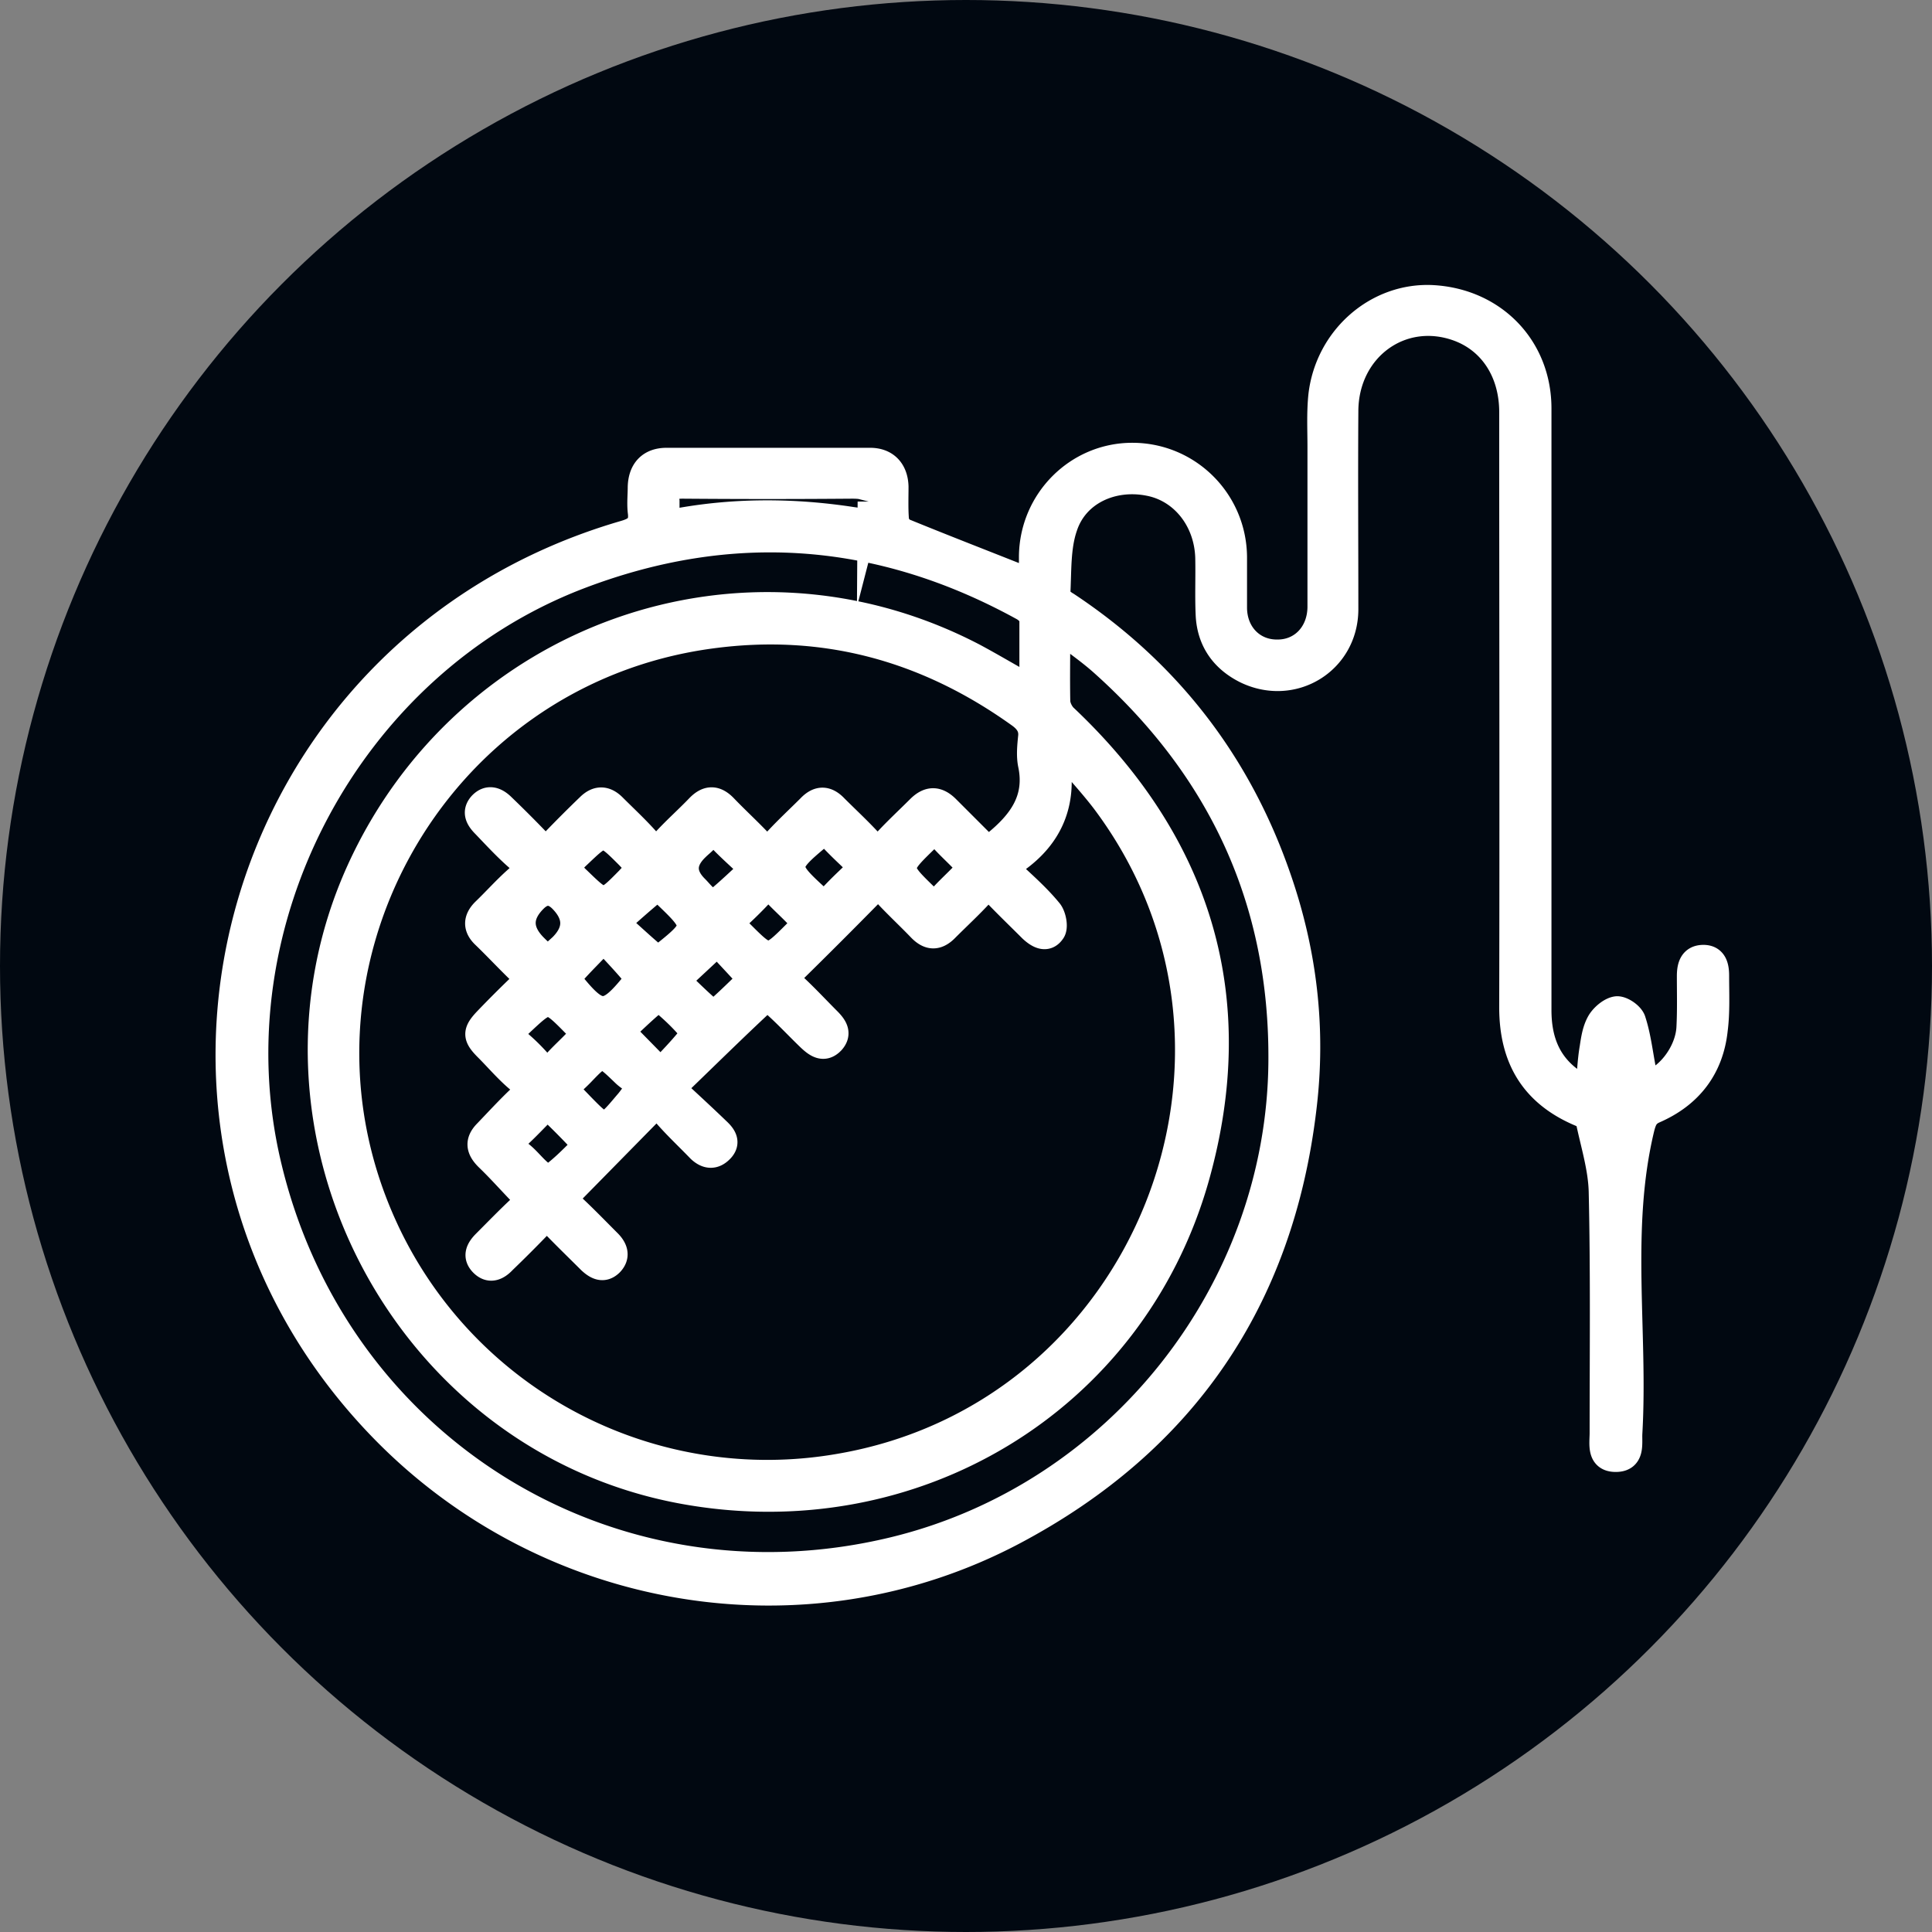 <svg xmlns="http://www.w3.org/2000/svg" viewBox="0 0 42.52 42.52">
  <rect x="0" y="0" width="42.52" height="42.52" fill="#808080" stroke="none"/>
  <g>
    <circle cx="21.26" cy="21.26" r="21.26" fill="#010811"/>
    <path fill="#fff" stroke="#fff" stroke-miterlimit="10" stroke-width=".57" d="M22.71 12.77v-.52c.01-1.23 1-2.22 2.21-2.22 1.23 0 2.23.99 2.24 2.23v1.11c0 .58.41 1 .96.99.53 0 .93-.41.94-.99V9.84c0-.38-.02-.76.02-1.14.15-1.27 1.24-2.21 2.46-2.14 1.34.08 2.32 1.09 2.32 2.43v13.24c0 .67.21 1.22.79 1.6.05.03.11.06.17.09.03.01.07.02.14.03.03-.3.04-.6.09-.89.03-.2.06-.4.16-.57.08-.13.25-.27.38-.28.12 0 .32.14.35.26.11.34.15.7.22 1.06.02.11.02.23.04.34.48-.09.95-.69.98-1.25.02-.38.01-.76.01-1.14 0-.21.05-.4.3-.4.24 0 .28.2.28.39 0 .4.02.8-.03 1.19-.09.84-.55 1.44-1.33 1.78-.18.08-.23.19-.28.38-.54 2.23-.14 4.49-.27 6.73-.01.23.06.56-.3.56s-.29-.33-.29-.57c0-1.77.02-3.53-.02-5.3-.01-.53-.18-1.06-.29-1.59-.01-.06-.11-.11-.18-.14-1.04-.44-1.5-1.22-1.5-2.34.01-4.37 0-8.73 0-13.1 0-.88-.45-1.57-1.18-1.84-1.25-.46-2.48.43-2.49 1.81-.01 1.46 0 2.92 0 4.38-.01 1.14-1.16 1.84-2.19 1.34-.5-.25-.79-.66-.82-1.22-.02-.42 0-.85-.01-1.28-.03-.83-.57-1.49-1.3-1.63-.8-.16-1.61.2-1.86.96-.16.46-.13.99-.16 1.5 0 .07.12.17.21.22 2.23 1.48 3.78 3.49 4.65 6.01.57 1.64.77 3.32.56 5.06-.5 4.23-2.64 7.35-6.37 9.33-4.6 2.44-10.28 1.47-13.91-2.27-6.29-6.48-3.4-17.16 5.33-19.7.28-.08.4-.19.36-.48-.02-.18 0-.36 0-.54.01-.37.21-.58.57-.58h4.48c.35 0 .55.22.56.57 0 .24-.01.49.01.73 0 .09.09.21.17.25.88.36 1.76.7 2.64 1.05.03.01.07.02.16.04Zm.65 3.73s-.05.04-.08.06c0 .06-.03.13-.02.18.16.92-.14 1.66-.91 2.2-.18.13-.12.24.01.37.26.24.52.48.74.75.08.1.13.35.06.44-.13.19-.31.09-.46-.05-.26-.26-.52-.51-.77-.77-.13-.14-.23-.13-.35 0-.24.26-.5.5-.75.75-.2.21-.38.21-.58 0-.25-.26-.52-.51-.76-.77-.12-.13-.21-.13-.33 0-.56.57-1.12 1.13-1.69 1.69-.14.14-.13.23 0 .35.26.24.5.5.75.75.14.14.25.29.09.47-.18.19-.34.07-.49-.07-.26-.25-.51-.52-.78-.76-.06-.05-.23-.06-.28-.02-.6.56-1.19 1.14-1.78 1.71-.13.12-.12.23 0 .34.27.25.54.5.81.76.13.12.23.26.08.42-.15.16-.31.15-.47 0-.26-.27-.53-.52-.77-.8-.14-.15-.23-.13-.36 0l-1.71 1.74c-.13.13-.1.19.02.3.28.26.54.53.81.8.14.14.2.3.05.46-.16.16-.31.08-.45-.05-.26-.26-.53-.52-.79-.79-.12-.13-.21-.14-.33 0-.26.27-.52.53-.79.79-.13.14-.29.22-.45.07-.18-.17-.09-.33.05-.47.26-.26.52-.53.79-.78.12-.11.13-.19.01-.31-.25-.26-.49-.53-.75-.78-.19-.19-.22-.36-.02-.56.23-.24.46-.49.7-.72.16-.15.2-.27 0-.44-.25-.21-.46-.46-.69-.69-.26-.26-.26-.36 0-.63.24-.25.48-.49.73-.73.13-.12.13-.21 0-.33-.27-.26-.52-.53-.79-.79-.19-.18-.18-.36 0-.54.24-.23.46-.48.72-.71.19-.17.21-.29 0-.47-.25-.22-.48-.47-.71-.71-.13-.13-.23-.28-.08-.45.16-.17.33-.1.47.04.26.25.52.51.77.77.13.14.23.14.36 0 .25-.26.51-.52.77-.77.18-.18.36-.18.54 0 .25.25.51.49.74.75.15.16.25.15.4 0 .23-.25.49-.48.73-.73.2-.21.38-.21.58 0 .24.25.49.48.73.73.16.17.27.16.41 0 .23-.25.49-.49.73-.73.19-.2.37-.2.56 0 .25.25.51.49.75.75.14.15.24.14.37 0 .23-.25.49-.49.73-.73.21-.21.4-.21.61 0l.75.75c.11.11.19.12.32.02.55-.45.94-.96.78-1.73-.04-.19-.02-.4 0-.6.03-.23-.09-.38-.26-.5-2.04-1.46-4.29-2.08-6.79-1.74-6.15.83-9.76 7.4-7.17 13.03a9.263 9.263 0 0 0 9.99 5.26c6.79-1.15 9.98-9.17 5.83-14.67-.3-.39-.64-.75-.96-1.13Zm-.64-1.32v-1.55c0-.09-.11-.2-.2-.25-3.16-1.74-6.43-1.98-9.79-.69-5.07 1.95-8.07 7.63-6.83 12.92 1.46 6.25 7.53 10.01 13.77 8.5 4.95-1.2 8.49-5.72 8.53-10.74.03-3.53-1.32-6.44-3.94-8.78-.28-.25-.6-.47-.99-.77 0 .61-.01 1.11 0 1.61 0 .12.08.28.17.36 2.96 2.8 3.99 6.21 2.89 10.12-1.4 4.95-6.25 7.84-11.32 6.9-6.14-1.14-9.68-7.96-7.1-13.65 2.34-5.15 8.44-7.37 13.52-4.72.41.22.81.46 1.28.72Zm-3.56-4.13c.08-.31-.1-.36-.41-.36-1.24.01-2.48.01-3.72 0-.26 0-.4.06-.36.34v.16c-.03.24.06.31.31.27 1.25-.22 2.51-.21 3.76-.02.42.06.42.07.42-.4Zm-5.05 12.84c-.13-.09-.27-.16-.38-.27-.48-.46-.48-.47-.93 0-.38.39-.43.27 0 .72.51.52.51.52.99-.05.09-.1.16-.21.31-.41Zm-.53-3.57c.32.28.55.5.79.7.05.04.19.03.24-.01.75-.6.75-.64.06-1.3-.03-.03-.06-.08-.1-.09-.07-.01-.16-.03-.2 0-.24.2-.48.41-.8.7Zm2.98-1.19c-.27-.26-.49-.45-.69-.66-.13-.13-.22-.12-.34 0-.06.07-.13.12-.2.19q-.46.44-.02.88c.09.09.17.2.27.26.06.04.18.04.23 0 .24-.2.47-.42.74-.67Zm-3.72 3.62c-.06-.07-.11-.13-.17-.19-.61-.62-.6-.61-1.22-.03-.18.17-.18.29 0 .45.15.13.29.27.42.42.12.14.22.15.35 0 .15-.17.32-.32.47-.48.05-.05.08-.11.13-.18Zm.45-2.07c-.27.29-.5.51-.7.74-.04.05-.03.19 0 .24.59.73.77.73 1.36 0 .04-.05.05-.19 0-.24-.2-.24-.42-.47-.68-.75Zm-1.25 3.72s-.09.06-.13.09c-.15.15-.3.31-.46.46-.18.17-.17.31.02.46.16.13.28.3.45.43.06.05.21.06.26.02.21-.16.39-.34.58-.53.05-.05.09-.18.06-.2-.22-.24-.46-.48-.7-.71-.02-.02-.05-.02-.08-.03Zm3.75-3.64c-.32.3-.59.55-.88.82.22.21.44.43.67.63.05.04.18.05.22.02.24-.21.47-.44.71-.67-.06-.08-.09-.13-.13-.16-.21-.23-.42-.45-.59-.64Zm5.55-1.66c-.05-.06-.08-.11-.12-.15-.16-.17-.34-.33-.49-.5-.12-.14-.21-.11-.33 0-.68.66-.68.65 0 1.31.11.11.19.14.31 0 .16-.18.34-.34.51-.52.04-.04.07-.1.11-.15Zm-9.29 2.01.31-.28q.51-.51 0-1.03-.3-.3-.6 0-.52.52.02 1.05c.08.08.17.16.27.26Zm5.65-.79c-.05-.06-.09-.12-.13-.16-.16-.17-.34-.33-.5-.5-.13-.14-.22-.11-.33.01-.14.15-.29.3-.44.44-.17.15-.15.26 0 .42.61.61.61.61 1.22 0 .06-.06.12-.13.18-.2Zm-3.63-1.22c-.1-.1-.17-.19-.25-.27-.55-.55-.54-.53-1.1 0-.22.2-.22.33 0 .53.57.55.56.56 1.12-.01.07-.08.15-.15.24-.25Zm-.39 3.59c.3.31.56.57.86.88.22-.24.44-.46.64-.71.04-.05.04-.19 0-.24-.17-.2-.36-.38-.56-.55-.05-.04-.19-.04-.25 0-.24.2-.45.41-.68.62Zm4.45-4.36c-.05.04-.1.07-.14.1-.73.61-.73.67-.03 1.31.12.11.21.14.34 0 .78-.84.79-.46-.01-1.31-.04-.04-.1-.07-.15-.11Z"/>
  </g>
</svg>
